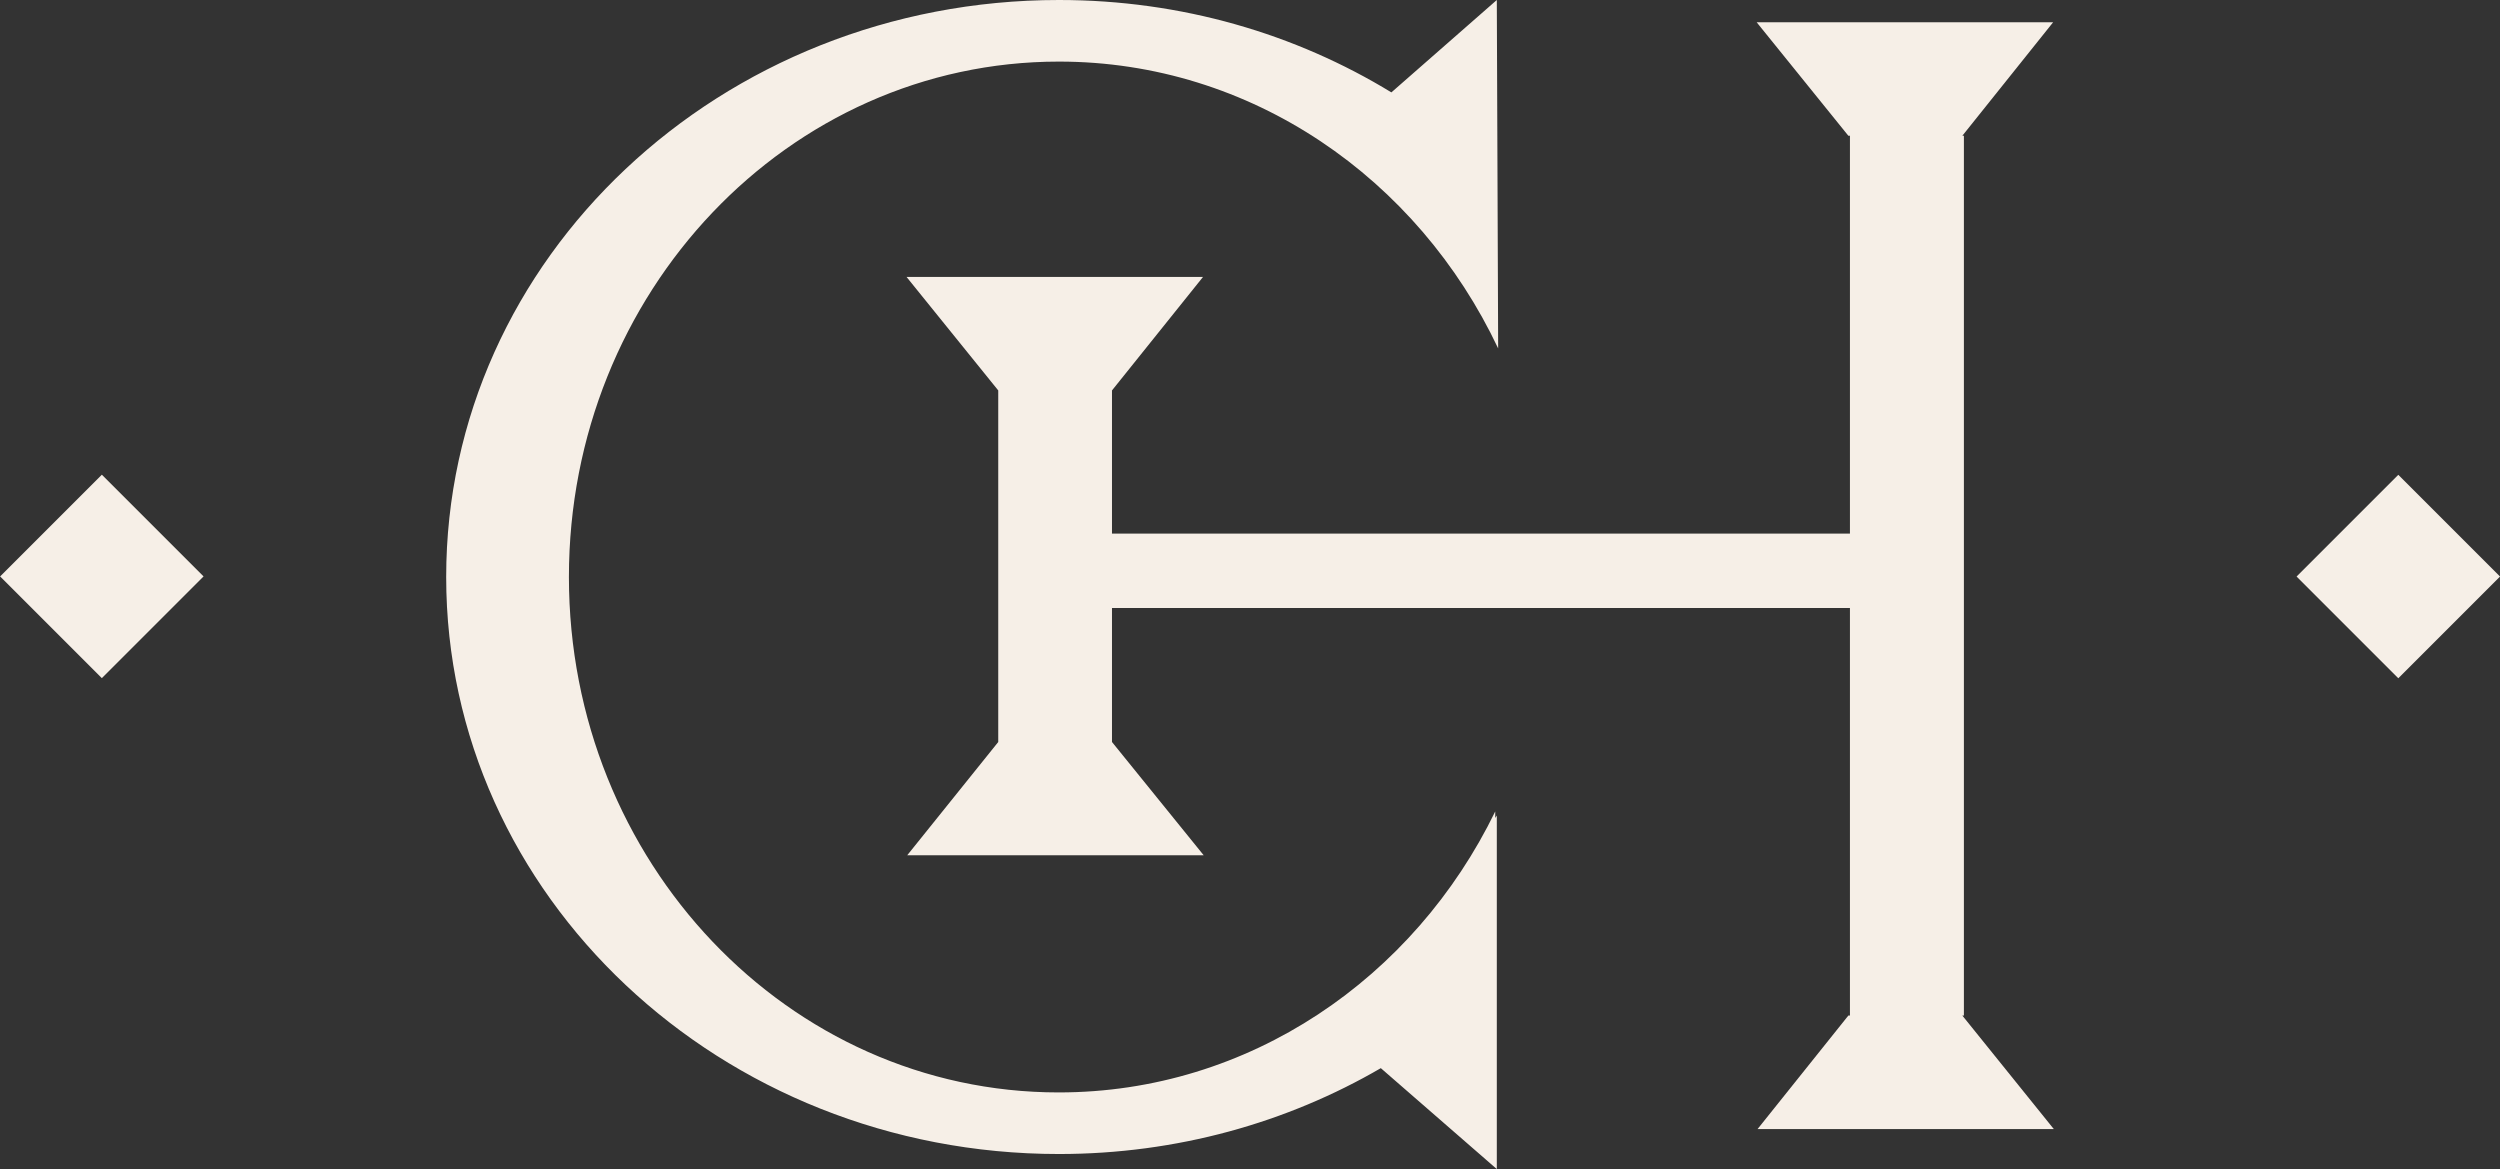 <?xml version="1.0" encoding="UTF-8"?>
<svg id="Layer_2" data-name="Layer 2" xmlns="http://www.w3.org/2000/svg" viewBox="0 0 111.22 52.01">
  <rect x="0" y="0" width="111.22" height="52.01" fill="#333333" stroke="none"/>
  <defs>
    <style>
      .cls-1 {
        fill: #f6efe7;
      }
    </style>
  </defs>
  <g id="Layer_1-2" data-name="Layer 1">
    <g>
      <rect class="cls-1" x="103.5" y="22.45" width="6.4" height="6.4" transform="translate(13.11 82.96) rotate(-45)"/>
      <rect class="cls-1" x="1.33" y="22.45" width="6.4" height="6.4" transform="translate(-16.81 10.71) rotate(-45)"/>
      <path class="cls-1" d="M66.59,42.87v-6.59l-.07.11v-.29c-3.61,7.42-10.95,12.5-19.42,12.5-12.04,0-21.79-10.27-21.79-22.93S35.07,2.74,47.11,2.74c8.56,0,15.97,5.2,19.54,12.76l-.06-15.5-4.69,4.11c-4.26-2.6-9.33-4.11-14.79-4.11-15.06,0-27.26,11.49-27.26,25.67s12.21,25.67,27.26,25.67c5.25,0,10.16-1.4,14.32-3.82l5.16,4.49v-8.38s0,0,0,0v-.75Z"/>
      <polygon class="cls-1" points="87.37 45.18 87.37 6.04 87.3 6.04 91.34 .99 78.15 .99 82.23 6.04 82.3 6.04 82.3 23.74 49.47 23.74 49.47 17.37 53.52 12.32 40.33 12.32 44.41 17.37 44.41 33.01 40.36 38.05 53.55 38.05 49.47 33.01 49.47 27.05 82.3 27.05 82.3 45.18 82.23 45.18 78.19 50.23 91.37 50.23 87.3 45.18 87.37 45.18"/>
    </g>
  </g>
</svg>